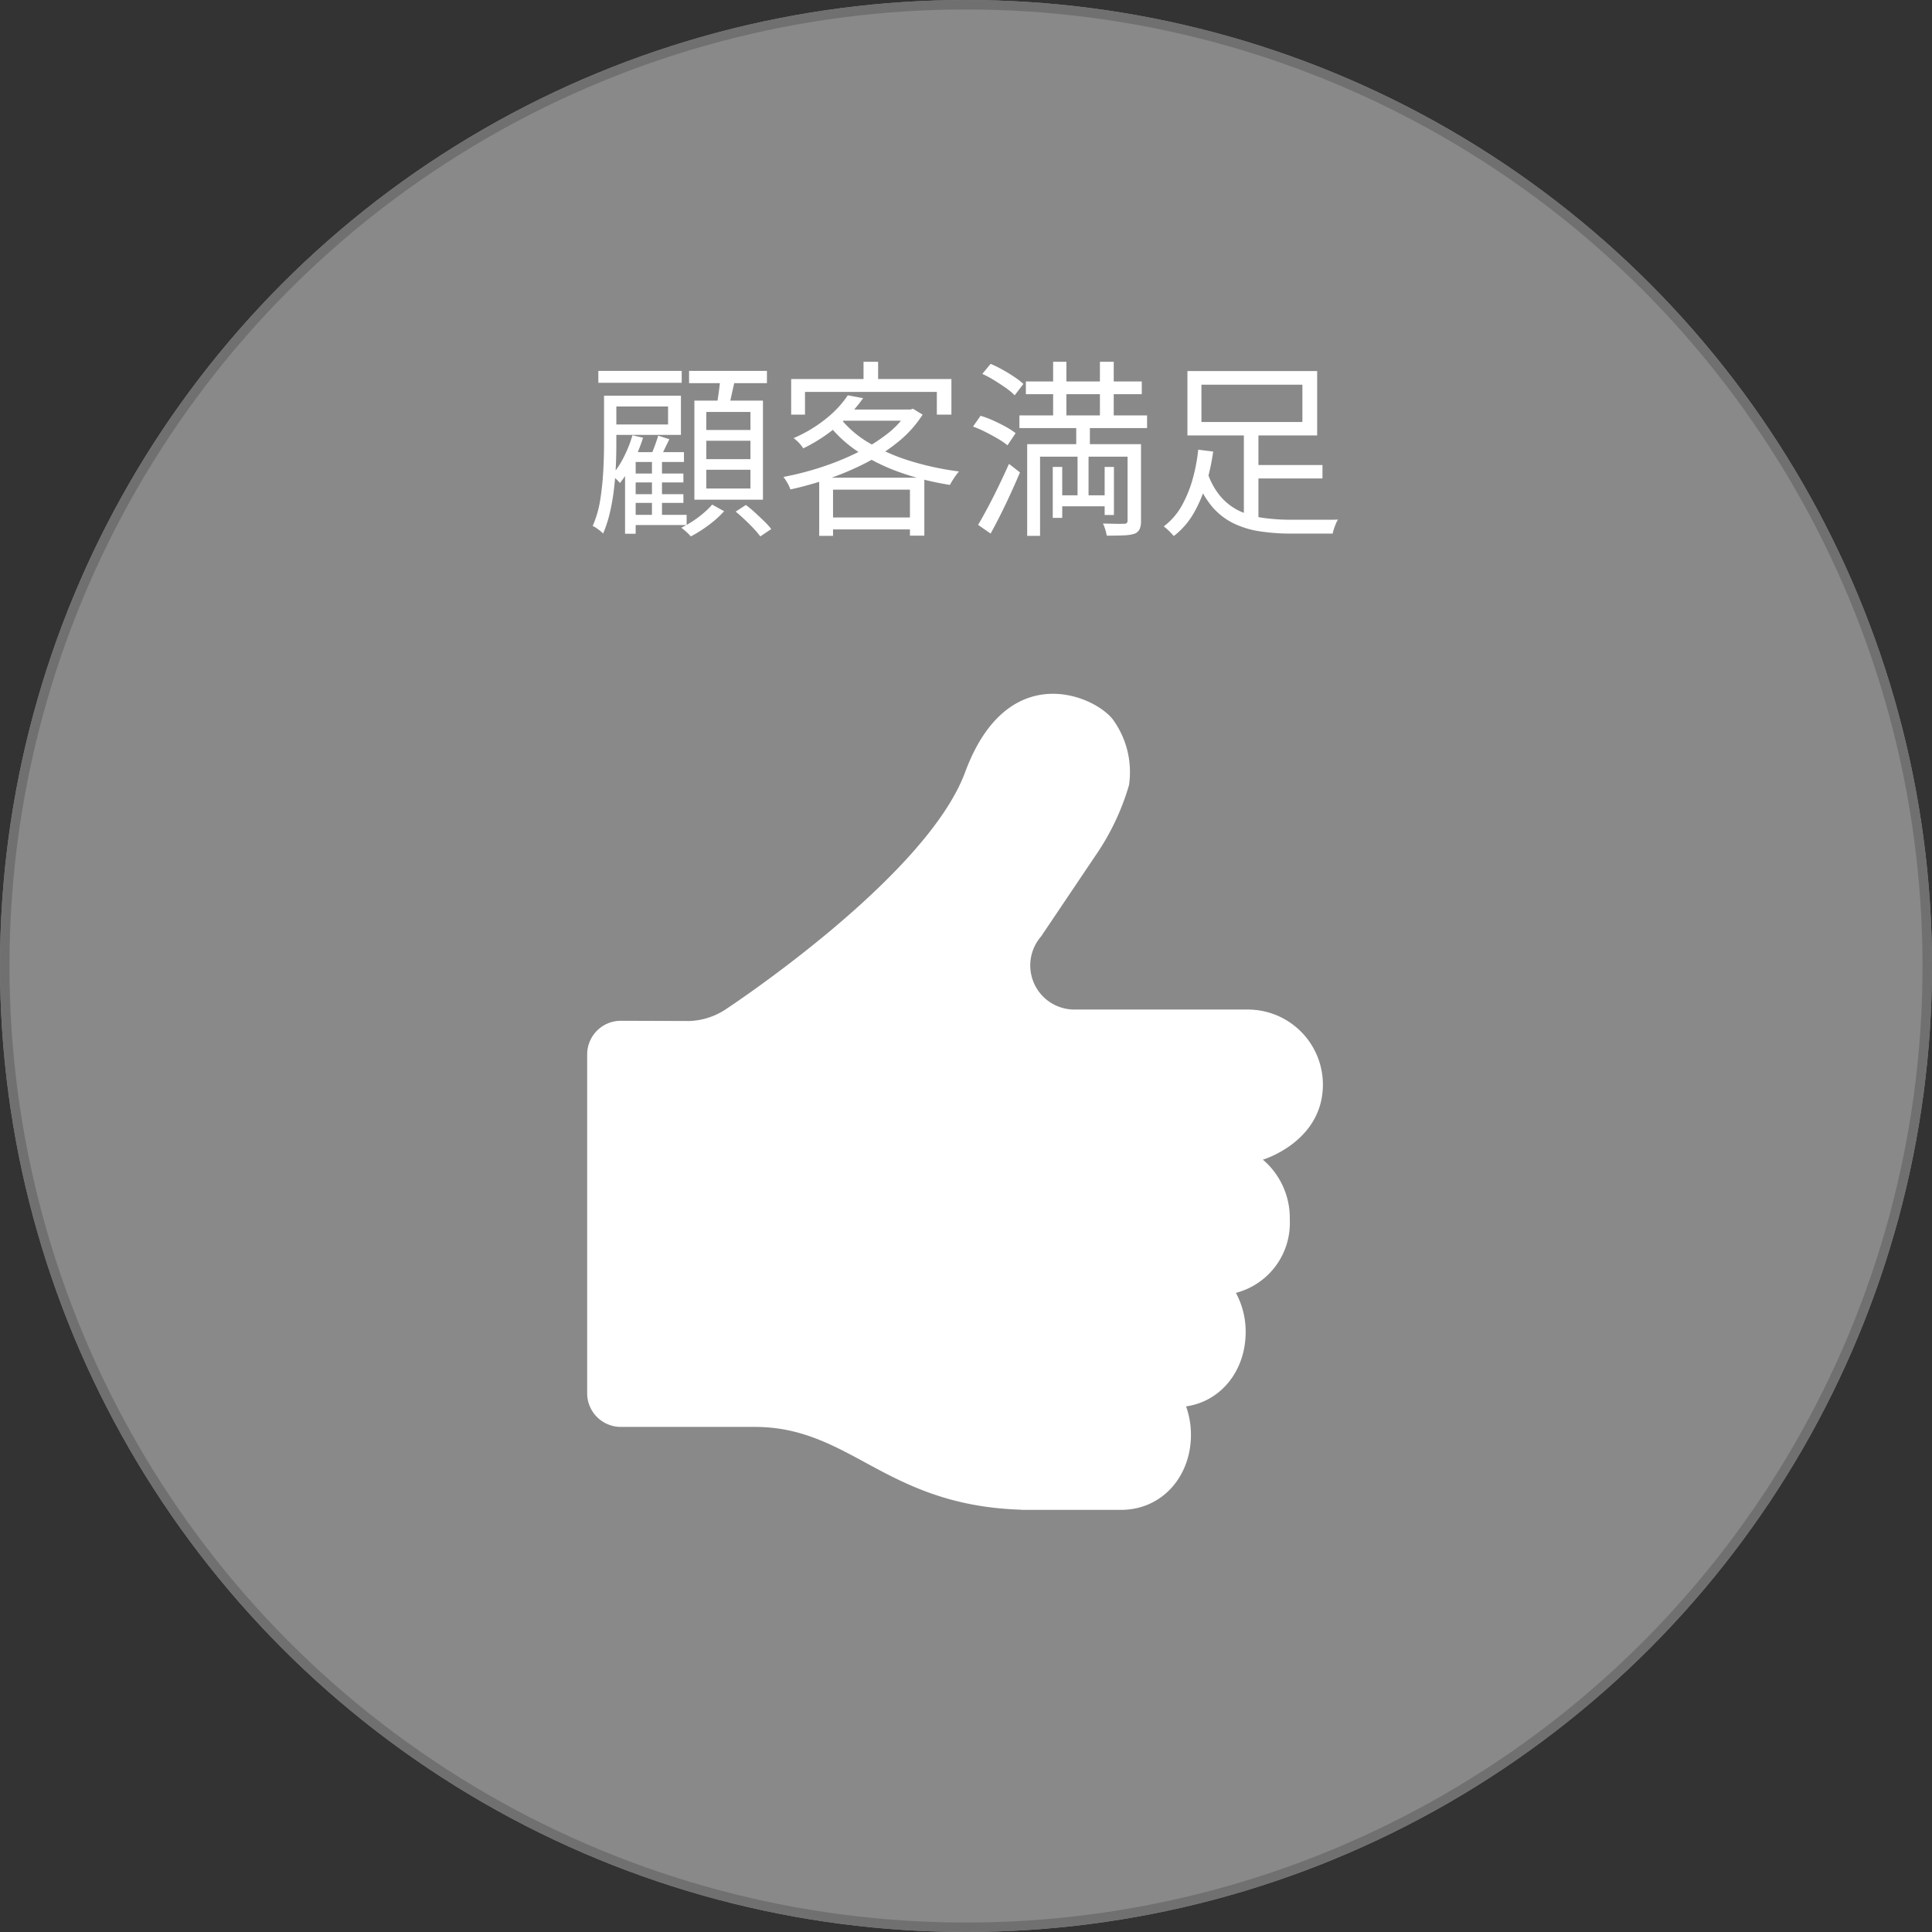 <svg height="204" viewBox="0 0 204 204" width="204" xmlns="http://www.w3.org/2000/svg"><rect x="0" y="0" width="204" height="204" fill="#333333" stroke="none"/><g transform="translate(3731 7768)"><g fill="#898989" stroke="#707070"><circle cx="-3629" cy="-7666" r="102" stroke="none"/><circle cx="-3629" cy="-7666" fill="none" r="101.5"/></g><g fill="#fff"><path d="m-35.4-5h5.56v.94h-5.56zm0 2.18h5.56v.92h-5.56zm0 2.18h5.9v1.08h-5.9zm2.24-6.08h1.06v6.76h-1.06zm-1.72-.54h5.1v1.04h-5.1v7.58h-1.12v-7.6l.88-1.02zm2.38-1.74 1.18.38q-.3.6-.59 1.21t-.55 1.05l-.9-.32q.22-.5.47-1.17t.39-1.15zm-2.72-.04 1.12.26a17.268 17.268 0 0 1 -1.06 2.61 11.693 11.693 0 0 1 -1.38 2.17 3.4 3.4 0 0 0 -.24-.26q-.16-.16-.33-.31t-.29-.25a9.317 9.317 0 0 0 1.27-1.92 12.994 12.994 0 0 0 .91-2.3zm-3.6-6.8h8.8v1.26h-8.8zm1.24 2.62h7.48v4.14h-7.48v-1.1h6.12v-1.9h-6.12zm-.64 0h1.3v5.16q0 1-.05 2.21t-.2 2.49a22.362 22.362 0 0 1 -.43 2.48 13.128 13.128 0 0 1 -.72 2.22 2.132 2.132 0 0 0 -.3-.28q-.2-.16-.42-.31a1.878 1.878 0 0 0 -.38-.21 11.067 11.067 0 0 0 .8-2.78 29.381 29.381 0 0 0 .32-3.04q.08-1.52.08-2.78zm8.98-2.62h8.22v1.3h-8.22zm1.82 7.38v1.94h4.66v-1.94zm0 3.06v1.98h4.66v-1.98zm0-6.1v1.9h4.66v-1.9zm-1.26-1.2h7.24v10.46h-7.24zm2.76-2.52 1.56.2q-.2.84-.39 1.71t-.37 1.51l-1.24-.24q.14-.68.26-1.58t.18-1.6zm-.88 13.5 1.26.7a10.97 10.97 0 0 1 -1.64 1.47 13.347 13.347 0 0 1 -1.88 1.19 4.186 4.186 0 0 0 -.46-.47q-.3-.27-.54-.45a10.7 10.7 0 0 0 1.24-.71 11.05 11.05 0 0 0 1.15-.87 8.2 8.2 0 0 0 .87-.86zm2.48.74 1.08-.7q.48.36.98.82t.96.91a8.285 8.285 0 0 1 .74.81l-1.16.78a8.773 8.773 0 0 0 -.7-.83q-.44-.47-.94-.94t-.96-.85zm11.84-12.28 1.62.3a16.168 16.168 0 0 1 -2.57 2.83 17.332 17.332 0 0 1 -3.75 2.47q-.12-.18-.29-.39a3.412 3.412 0 0 0 -.37-.39q-.2-.18-.36-.3a14.653 14.653 0 0 0 3.53-2.14 10.844 10.844 0 0 0 2.19-2.38zm-.22 1.5h6.98v1.18h-8.06zm6.54 0h.3l.26-.08 1.02.62a11.933 11.933 0 0 1 -2.55 2.85 19.492 19.492 0 0 1 -3.43 2.24 29.217 29.217 0 0 1 -3.92 1.67 36.332 36.332 0 0 1 -4.06 1.14 4.052 4.052 0 0 0 -.32-.69 4.28 4.28 0 0 0 -.42-.63 31.875 31.875 0 0 0 3.88-.99 28.555 28.555 0 0 0 3.75-1.5 18.587 18.587 0 0 0 3.22-1.97 9.537 9.537 0 0 0 2.27-2.42zm-7.12.92a11.073 11.073 0 0 0 3.1 2.64 20.1 20.1 0 0 0 4.35 1.89 30.22 30.22 0 0 0 5.09 1.09 5.4 5.4 0 0 0 -.34.43q-.18.25-.34.51t-.28.48a29.339 29.339 0 0 1 -5.12-1.27 20.51 20.51 0 0 1 -4.43-2.14 13.248 13.248 0 0 1 -3.33-3.03zm-2.22 6.28h11.1v6.12h-1.52v-4.86h-8.12v4.88h-1.46zm.72 4.2h9.62v1.26h-9.62zm3.96-16.44h1.54v2.62h-1.54zm-7.64 1.82h16.92v3.76h-1.54v-2.4h-13.92v2.4h-1.46zm24.78.26h12.24v1.34h-12.24zm-.68 3.58h13.48v1.34h-13.48zm4.04 8.44h5.5v1.16h-5.5zm-.48-14.1h1.4v6.76h-1.4zm4.94 0h1.46v6.76h-1.46zm-4.98 11.1h1v5.38h-1zm5.48 0h.98v5.08h-.98zm2.42-2.4h1.42v8.08a2.246 2.246 0 0 1 -.14.88 1 1 0 0 1 -.56.5 4.257 4.257 0 0 1 -1.13.17q-.71.03-1.79.03a4.881 4.881 0 0 0 -.15-.63 4.017 4.017 0 0 0 -.25-.65q.78.02 1.41.03t.85-.01a.3.3 0 0 0 .34-.34zm-10.6 0h11.18v1.32h-9.82v8.36h-1.36zm-4.74-7.42.88-1.06a12.558 12.558 0 0 1 1.28.63q.66.37 1.24.76a7.378 7.378 0 0 1 .94.73l-.92 1.2a6.185 6.185 0 0 0 -.92-.77q-.58-.41-1.23-.81a11.326 11.326 0 0 0 -1.27-.68zm-.98 5.56.8-1.14a11.287 11.287 0 0 1 1.35.51q.69.31 1.32.66a7.487 7.487 0 0 1 1.03.67l-.86 1.28a7.371 7.371 0 0 0 -.99-.68q-.61-.36-1.3-.71a12.228 12.228 0 0 0 -1.35-.59zm.54 10.38q.46-.78 1.03-1.85t1.15-2.27q.58-1.2 1.08-2.32l1.16.9q-.44 1.04-.96 2.18t-1.07 2.24q-.55 1.1-1.07 2.04zm10.36-10.66h1.44v3.08h-.14v5.24h-1.16v-5.24h-.14zm18.36 4.34h7.64v1.42h-7.64zm-4.48.86a7.457 7.457 0 0 0 1.4 2.51 6.106 6.106 0 0 0 1.99 1.5 8.657 8.657 0 0 0 2.51.72 21.576 21.576 0 0 0 2.94.19h4.14q.52 0 .78-.02a2.553 2.553 0 0 0 -.23.45q-.11.27-.2.54a3.611 3.611 0 0 0 -.13.49h-4.42a21.018 21.018 0 0 1 -3.36-.25 9.566 9.566 0 0 1 -2.79-.88 7.04 7.04 0 0 1 -2.22-1.78 10 10 0 0 1 -1.65-2.97zm3.82-4.4h1.54v9.96l-1.54-.5zm-4.48-4.94v3.94h10.66v-3.94zm-1.48-1.44h13.7v6.8h-13.7zm1.14 8.3 1.58.2a23.007 23.007 0 0 1 -.71 3.31 14.54 14.54 0 0 1 -1.32 3.15 8.147 8.147 0 0 1 -2.13 2.46q-.12-.14-.31-.34t-.39-.38q-.2-.18-.36-.3a6.951 6.951 0 0 0 1.94-2.25 12.93 12.93 0 0 0 1.15-2.88 18.334 18.334 0 0 0 .55-2.97z" transform="translate(-3629 -7713)"/><path d="m63.752 78.252a8.853 8.853 0 0 0 -.516-3.007c3.764-.545 6.293-3.85 6.293-7.845a8.612 8.612 0 0 0 -1.029-4.142 7.621 7.621 0 0 0 5.688-7.727 8.083 8.083 0 0 0 -2.844-6.343c.056 0 6.341-1.907 6.341-7.927a7.929 7.929 0 0 0 -7.92-7.92h-18.322a4.659 4.659 0 0 1 -3.522-7.708l5.759-8.557a25.722 25.722 0 0 0 3.533-7.44 9.438 9.438 0 0 0 -1.635-6.826c-1.768-2.526-11.143-6.764-15.671 5.472-4.14 11.185-25.307 25.054-25.307 25.054a7.4 7.4 0 0 1 -3.819 1.215l-7.238-.023a3.551 3.551 0 0 0 -3.543 3.541v35.8a3.551 3.551 0 0 0 3.541 3.541h14.159c4.722 0 8.091 1.825 11.657 3.757 4.126 2.235 8.779 4.752 16.452 4.983v.019h10.552c4.367 0 7.392-3.553 7.392-7.92" transform="translate(-3669 -7694.743)"/></g></g></svg>